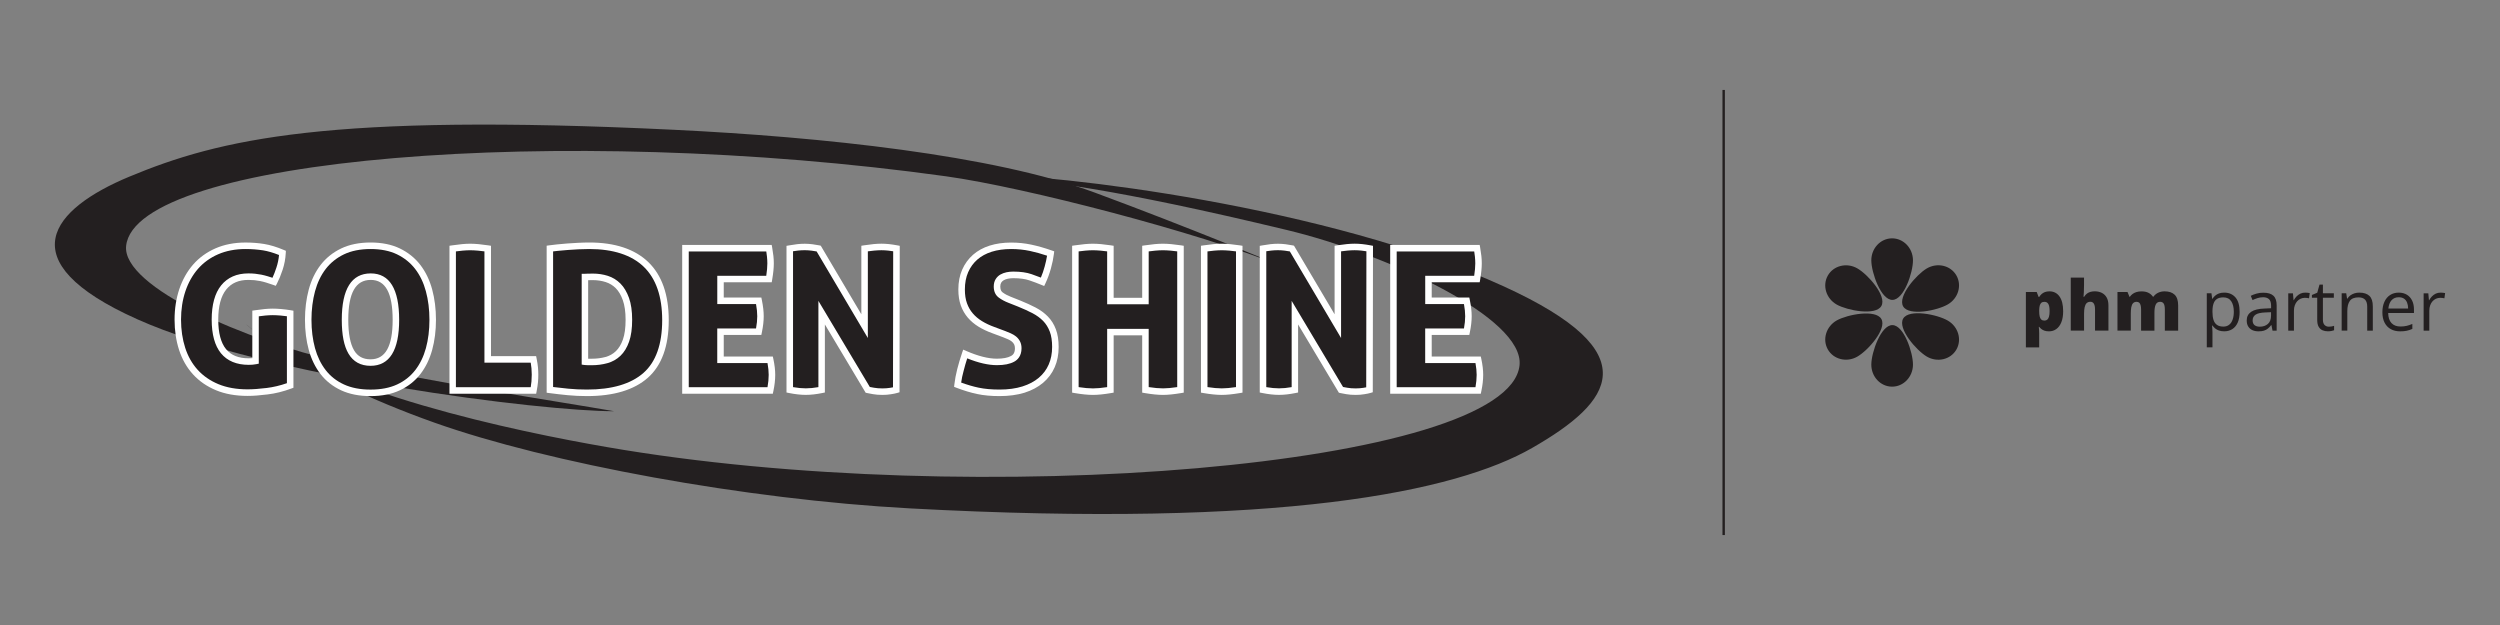 <?xml version="1.0" encoding="utf-8"?>
<!-- Generator: Adobe Illustrator 28.1.0, SVG Export Plug-In . SVG Version: 6.00 Build 0)  -->
<svg version="1.1" id="Layer_1" xmlns="http://www.w3.org/2000/svg" xmlns:xlink="http://www.w3.org/1999/xlink" x="0px" y="0px"
	 viewBox="0 0 800 200" style="enable-background:new 0 0 800 200;" xml:space="preserve">
<rect x="0" y="0" width="800" height="200" fill="#808080" stroke="none"/>
<style type="text/css">
	.st0{fill:#231F20;}
	.st1{fill:#FFFFFF;}
</style>
<g>
	<path class="st0" d="M78.68,103.72c0,0,17.63,16.37,60.32,31.52c36.6,12.99,99.62,24.6,152.1,27.44
		c118.74,6.43,174.75-5.31,199.22-19.36c25.71-14.76,37.49-30.36-9.02-51.64C425,65.93,338.08,55.72,312.86,55.8
		c21.52,2.07,43.12,4.37,99.02,17.82c31.68,7.62,76.01,28.04,74.37,43.31c-3.47,32.36-174.13,46.65-292.25,26.1
		C166.25,138.2,103.86,125.57,78.68,103.72"/>
	<path class="st0" d="M409.85,85.03c0,0-28.87-12.07-59.52-23.4c-32.66-12.07-87.49-17.81-134.68-20.1
		C105.02,36.16,70.25,44.51,41.34,56.55c-24.54,10.22-39.2,26.89,2.56,45.6c41.76,18.71,129.97,29.52,152.64,29.44
		c-19.07-3.32-55.69-8.73-88.55-16c-28.58-6.32-69.02-23.67-67.63-36.9c2.95-28.03,138.68-39.5,262.46-22.26
		C328.06,59.95,383.59,74.39,409.85,85.03"/>
	<path class="st0" d="M81.78,100.31c1.14-0.17,2.15-0.29,3.04-0.38c0.89-0.08,1.71-0.13,2.47-0.13c0.72,0,1.58,0.04,2.6,0.13
		c1.01,0.09,2,0.21,2.98,0.38v23.05c-2.49,0.93-4.95,1.54-7.38,1.84c-2.43,0.3-4.51,0.44-6.24,0.44c-3.72,0-6.97-0.58-9.75-1.74
		c-2.79-1.16-5.12-2.78-7-4.85c-1.88-2.07-3.28-4.54-4.21-7.41c-0.93-2.87-1.39-6-1.39-9.37s0.49-6.51,1.46-9.41
		c0.97-2.89,2.38-5.39,4.21-7.5c1.84-2.11,4.11-3.76,6.81-4.94c2.7-1.18,5.76-1.77,9.18-1.77c2.03,0,3.96,0.15,5.79,0.44
		c1.84,0.3,3.85,0.91,6.05,1.84c-0.09,1.73-0.4,3.42-0.95,5.07c-0.55,1.65-1.12,3.04-1.71,4.18c-0.85-0.29-1.62-0.55-2.31-0.76
		c-0.7-0.21-1.36-0.38-1.99-0.51c-0.63-0.13-1.27-0.22-1.9-0.29c-0.63-0.06-1.31-0.09-2.03-0.09c-3.42,0-6.06,1.15-7.92,3.45
		c-1.86,2.3-2.79,5.73-2.79,10.29c0,4.52,0.91,7.88,2.72,10.1c1.82,2.22,4.52,3.33,8.11,3.33c0.8,0,1.52-0.06,2.15-0.19V100.31z"/>
	<path class="st1" d="M79.25,126.69c-3.84,0-7.25-0.61-10.15-1.82c-2.92-1.22-5.4-2.93-7.37-5.11c-1.97-2.17-3.46-4.79-4.43-7.79
		c-0.96-2.96-1.44-6.22-1.44-9.69c0-3.48,0.51-6.75,1.51-9.74c1.01-3.01,2.49-5.65,4.41-7.86c1.93-2.22,4.35-3.97,7.18-5.21
		c2.82-1.23,6.05-1.86,9.6-1.86c2.07,0,4.07,0.15,5.96,0.46c1.91,0.31,4.03,0.95,6.29,1.91l0.67,0.28l-0.04,0.73
		c-0.09,1.82-0.43,3.62-1,5.34c-0.56,1.69-1.16,3.15-1.77,4.33l-0.42,0.8l-0.85-0.3c-0.83-0.29-1.6-0.54-2.27-0.75
		c-0.66-0.2-1.3-0.36-1.9-0.48c-0.59-0.12-1.2-0.21-1.8-0.27c-0.6-0.06-1.24-0.09-1.92-0.09c-3.12,0-5.44,1-7.11,3.07
		c-1.7,2.1-2.56,5.34-2.56,9.64c0,4.25,0.84,7.43,2.49,9.44c1.62,1.98,4.01,2.94,7.3,2.94c0.39,0,0.77-0.02,1.11-0.05v-15.2
		l0.89-0.13c1.15-0.17,2.19-0.3,3.09-0.39c0.92-0.09,1.78-0.13,2.57-0.13c0.74,0,1.64,0.04,2.68,0.13c1.04,0.09,2.07,0.22,3.07,0.39
		l0.86,0.15v24.65l-0.68,0.25c-2.56,0.96-5.12,1.59-7.62,1.89C83.15,126.53,81.01,126.69,79.25,126.69 M78.55,79.69
		c-3.26,0-6.21,0.57-8.77,1.69c-2.55,1.11-4.71,2.69-6.44,4.67c-1.74,2-3.09,4.41-4.01,7.15c-0.93,2.77-1.4,5.82-1.4,9.07
		c0,3.25,0.45,6.3,1.34,9.05c0.88,2.72,2.22,5.08,3.99,7.03c1.77,1.95,4,3.49,6.63,4.58c2.65,1.1,5.79,1.66,9.35,1.66
		c1.68,0,3.74-0.15,6.11-0.44c2.11-0.26,4.28-0.77,6.46-1.53V101.2c-0.66-0.1-1.34-0.17-2.02-0.23c-0.98-0.08-1.83-0.12-2.51-0.12
		c-0.72,0-1.52,0.04-2.37,0.12c-0.63,0.06-1.33,0.14-2.1,0.25v15.15l-0.84,0.17c-0.7,0.14-1.49,0.21-2.36,0.21
		c-3.9,0-6.9-1.25-8.91-3.71c-1.96-2.4-2.96-6.02-2.96-10.76c0-4.78,1.02-8.47,3.02-10.95c2.06-2.55,4.99-3.84,8.73-3.84
		c0.75,0,1.46,0.03,2.13,0.1c0.67,0.07,1.34,0.17,2,0.3c0.66,0.13,1.36,0.31,2.09,0.53c0.46,0.14,0.95,0.3,1.48,0.47
		c0.43-0.93,0.85-2.01,1.25-3.23c0.44-1.32,0.72-2.68,0.85-4.06c-1.85-0.74-3.57-1.24-5.12-1.49C82.4,79.84,80.51,79.69,78.55,79.69
		"/>
	<path class="st0" d="M118.58,125.71c-3.46,0-6.45-0.58-8.96-1.74s-4.58-2.79-6.21-4.88c-1.63-2.09-2.83-4.56-3.61-7.41
		c-0.78-2.85-1.17-5.96-1.17-9.34c0-3.38,0.39-6.51,1.17-9.41c0.78-2.89,1.98-5.39,3.61-7.51c1.63-2.11,3.69-3.77,6.21-4.97
		c2.51-1.2,5.5-1.81,8.96-1.81c3.46,0,6.44,0.6,8.93,1.81c2.49,1.2,4.55,2.86,6.18,4.97c1.63,2.11,2.83,4.61,3.61,7.51
		c0.78,2.89,1.17,6.03,1.17,9.41c0,3.38-0.39,6.49-1.17,9.34c-0.78,2.85-1.99,5.32-3.61,7.41c-1.63,2.09-3.68,3.72-6.18,4.88
		C125.02,125.13,122.04,125.71,118.58,125.71 M118.58,116.02c5.4,0,8.11-4.56,8.11-13.68c0-9.2-2.68-13.81-8.04-13.81
		c-5.49,0-8.23,4.6-8.23,13.81c0,4.6,0.66,8.03,1.99,10.29C113.73,114.89,115.79,116.02,118.58,116.02"/>
	<path class="st1" d="M118.58,126.75c-3.6,0-6.76-0.62-9.4-1.84c-2.65-1.23-4.87-2.97-6.59-5.18c-1.7-2.19-2.98-4.8-3.79-7.77
		c-0.8-2.92-1.21-6.16-1.21-9.62c0-3.46,0.41-6.71,1.21-9.68c0.81-3.01,2.09-5.66,3.79-7.87c1.72-2.23,3.93-4.01,6.58-5.28
		c2.64-1.27,5.81-1.91,9.41-1.91c3.6,0,6.76,0.64,9.38,1.91c2.63,1.27,4.83,3.04,6.55,5.27c1.7,2.21,2.98,4.86,3.79,7.87
		c0.8,2.97,1.21,6.23,1.21,9.68c0,3.45-0.41,6.69-1.21,9.62c-0.82,2.97-2.09,5.59-3.79,7.77c-1.72,2.21-3.93,3.96-6.56,5.18
		C125.33,126.13,122.18,126.75,118.58,126.75 M118.58,79.69c-3.29,0-6.15,0.57-8.51,1.7c-2.35,1.13-4.31,2.7-5.83,4.67
		c-1.53,1.99-2.69,4.4-3.43,7.14c-0.75,2.79-1.14,5.86-1.14,9.13c0,3.27,0.38,6.32,1.13,9.07c0.74,2.7,1.89,5.07,3.43,7.05
		c1.51,1.95,3.47,3.49,5.82,4.57c2.36,1.09,5.23,1.65,8.53,1.65c3.29,0,6.15-0.55,8.49-1.64c2.33-1.08,4.28-2.62,5.79-4.57
		c1.53-1.97,2.69-4.34,3.43-7.05c0.75-2.75,1.13-5.8,1.13-9.07c0-3.27-0.38-6.34-1.14-9.14c-0.74-2.75-1.9-5.15-3.43-7.14
		c-1.52-1.97-3.47-3.54-5.8-4.67C124.72,80.26,121.87,79.69,118.58,79.69 M118.58,117.06c-3.17,0-5.55-1.31-7.07-3.9
		c-1.44-2.44-2.14-5.98-2.14-10.82c0-9.85,3.12-14.85,9.27-14.85c6.03,0,9.09,5,9.09,14.85
		C127.73,112.11,124.65,117.06,118.58,117.06 M118.64,89.57c-4.84,0-7.19,4.18-7.19,12.77c0,4.39,0.62,7.68,1.85,9.76
		c1.14,1.94,2.87,2.88,5.28,2.88c4.75,0,7.07-4.13,7.07-12.64C125.64,93.75,123.35,89.57,118.64,89.57"/>
	<path class="st0" d="M144.86,79.54c1.14-0.17,2.17-0.29,3.1-0.38c0.93-0.08,1.75-0.13,2.47-0.13c0.76,0,1.62,0.04,2.56,0.13
		c0.95,0.09,1.97,0.21,3.07,0.38V115h14.63c0.21,1.06,0.35,1.97,0.41,2.76c0.06,0.78,0.1,1.49,0.1,2.12c0,0.72-0.03,1.47-0.1,2.25
		s-0.2,1.72-0.41,2.82h-25.84V79.54z"/>
	<path class="st1" d="M171.57,125.99h-27.74V78.64l0.89-0.13c1.15-0.17,2.22-0.3,3.16-0.39c0.96-0.09,1.82-0.13,2.56-0.13
		c0.78,0,1.68,0.04,2.66,0.13c0.97,0.09,2.02,0.22,3.14,0.39l0.88,0.14v35.32h14.44l0.17,0.84c0.22,1.09,0.36,2.06,0.43,2.87
		c0.07,0.81,0.1,1.55,0.1,2.21c0,0.74-0.03,1.53-0.1,2.33c-0.07,0.81-0.21,1.8-0.43,2.93L171.57,125.99z M145.9,123.91h23.93
		c0.12-0.7,0.2-1.33,0.24-1.86c0.06-0.75,0.09-1.48,0.09-2.16c0-0.6-0.03-1.29-0.09-2.04c-0.04-0.52-0.12-1.13-0.24-1.8h-14.81
		V80.44c-0.75-0.1-1.46-0.18-2.12-0.24c-0.92-0.08-1.75-0.12-2.47-0.12c-0.68,0-1.48,0.04-2.38,0.12c-0.66,0.06-1.38,0.14-2.16,0.25
		V123.91z"/>
	<path class="st0" d="M175.96,79.54c0.63-0.08,1.43-0.18,2.41-0.29c0.97-0.1,2.03-0.2,3.17-0.29c1.14-0.08,2.31-0.16,3.52-0.22
		c1.2-0.06,2.38-0.1,3.52-0.1c7.98,0,14.04,2,18.18,5.99c4.14,3.99,6.21,9.93,6.21,17.83c0,8.02-2.11,13.9-6.33,17.64
		c-4.22,3.74-10.47,5.6-18.75,5.6c-2.11,0-4.15-0.09-6.11-0.29c-1.96-0.19-3.89-0.41-5.79-0.66V79.54z M187.17,115.76
		c0.3,0.04,0.63,0.06,1.01,0.06h1.2c1.65,0,3.2-0.2,4.66-0.6c1.46-0.4,2.71-1.11,3.77-2.12c1.05-1.01,1.89-2.39,2.5-4.12
		c0.61-1.73,0.92-3.95,0.92-6.65c0-2.66-0.32-4.88-0.95-6.65c-0.63-1.77-1.47-3.18-2.5-4.21c-1.04-1.03-2.25-1.77-3.64-2.22
		c-1.39-0.44-2.85-0.67-4.37-0.67c-0.85,0-1.46,0.01-1.84,0.03c-0.38,0.02-0.63,0.03-0.76,0.03V115.76z"/>
	<path class="st1" d="M187.87,126.75c-2.13,0-4.23-0.1-6.21-0.29c-1.97-0.19-3.93-0.42-5.83-0.67l-0.9-0.12V78.62l0.9-0.12
		c0.64-0.09,1.45-0.18,2.43-0.29c0.97-0.1,2.04-0.2,3.2-0.29c1.15-0.08,2.33-0.16,3.54-0.22c1.22-0.06,2.42-0.1,3.57-0.1
		c8.22,0,14.58,2.11,18.9,6.28c4.33,4.18,6.53,10.43,6.53,18.58c0,8.3-2.25,14.49-6.68,18.42
		C202.91,124.78,196.37,126.75,187.87,126.75 M177,123.84c1.59,0.2,3.22,0.39,4.85,0.54c1.92,0.19,3.94,0.28,6.01,0.28
		c7.97,0,14.05-1.8,18.06-5.34c3.97-3.51,5.98-9.19,5.98-16.86c0-7.57-1.98-13.31-5.89-17.08c-3.92-3.78-9.79-5.69-17.46-5.69
		c-1.12,0-2.28,0.03-3.46,0.09c-1.2,0.06-2.36,0.14-3.49,0.22c-1.13,0.09-2.19,0.18-3.13,0.28c-0.55,0.06-1.04,0.12-1.48,0.17
		V123.84z M189.39,116.87h-1.2c-0.44,0-0.82-0.02-1.16-0.07l-0.89-0.13V87.61h1.04c0.12,0,0.35-0.01,0.7-0.03
		c0.41-0.02,1.04-0.03,1.9-0.03c1.62,0,3.2,0.24,4.69,0.71c1.55,0.49,2.91,1.32,4.06,2.47c1.14,1.14,2.06,2.69,2.75,4.6
		c0.67,1.88,1.01,4.23,1.01,7c0,2.81-0.33,5.16-0.98,7c-0.66,1.88-1.59,3.4-2.76,4.52c-1.18,1.13-2.6,1.93-4.21,2.37
		C192.78,116.65,191.12,116.87,189.39,116.87 M188.21,114.79h1.18c1.55,0,3.02-0.19,4.38-0.56c1.28-0.35,2.4-0.98,3.32-1.87
		c0.93-0.9,1.69-2.15,2.24-3.71c0.57-1.61,0.86-3.73,0.86-6.3c0-2.53-0.3-4.65-0.89-6.3c-0.58-1.62-1.34-2.91-2.26-3.83
		c-0.91-0.91-2-1.57-3.22-1.96c-1.29-0.41-2.65-0.62-4.05-0.62c-0.67,0-1.19,0.01-1.56,0.02V114.79z"/>
	<path class="st0" d="M219.35,79.41h26.73c0.17,0.93,0.3,1.8,0.38,2.6c0.08,0.8,0.13,1.56,0.13,2.28c0,1.39-0.17,3.06-0.51,5h-15.52
		v6.97h12.22c0.38,1.86,0.57,3.51,0.57,4.94c0,1.48-0.19,3.13-0.57,4.94h-12.22v8.99h15.9c0.38,1.77,0.57,3.38,0.57,4.81
		c0,1.56-0.19,3.23-0.57,5h-27.11V79.41z"/>
	<path class="st1" d="M247.3,125.99H218.3V78.37h28.64l0.16,0.86c0.17,0.95,0.3,1.85,0.39,2.67c0.09,0.84,0.13,1.64,0.13,2.39
		c0,1.45-0.18,3.19-0.52,5.18l-0.15,0.86H231.6v4.88h12.03l0.17,0.83c0.39,1.92,0.59,3.65,0.59,5.15c0,1.54-0.2,3.28-0.59,5.15
		l-0.17,0.83H231.6v6.91h15.7l0.18,0.82c0.39,1.84,0.59,3.53,0.59,5.03c0,1.63-0.2,3.38-0.59,5.22L247.3,125.99z M220.39,123.91
		h25.21c0.25-1.39,0.38-2.72,0.38-3.96c0-1.13-0.13-2.4-0.38-3.77h-16.08V105.1h12.41c0.26-1.42,0.39-2.72,0.39-3.9
		c0-1.14-0.13-2.45-0.39-3.9h-12.4v-9.05h15.67c0.23-1.51,0.35-2.84,0.35-3.96c0-0.68-0.04-1.41-0.12-2.17
		c-0.06-0.52-0.13-1.08-0.22-1.66h-24.81V123.91z"/>
	<path class="st0" d="M252.72,79.54c0.93-0.17,1.77-0.29,2.53-0.38c0.76-0.08,1.5-0.13,2.22-0.13c0.76,0,1.55,0.05,2.38,0.16
		c0.82,0.11,1.53,0.22,2.12,0.35l14.69,24.83V79.54c1.1-0.17,2.09-0.29,2.98-0.38c0.89-0.08,1.69-0.13,2.41-0.13
		c0.72,0,1.48,0.04,2.28,0.13c0.8,0.09,1.65,0.21,2.53,0.38l-0.06,45.22c-0.42,0.13-1.04,0.25-1.84,0.38
		c-0.8,0.13-1.67,0.19-2.6,0.19c-1.06,0-2.01-0.07-2.85-0.22c-0.85-0.15-1.46-0.26-1.84-0.35l-14.76-24.7v24.7
		c-1.86,0.38-3.55,0.57-5.07,0.57c-1.52,0-3.23-0.19-5.13-0.57V79.54z"/>
	<path class="st1" d="M282.37,126.37c-1.11,0-2.13-0.08-3.03-0.24c-0.9-0.16-1.5-0.27-1.89-0.36l-0.44-0.1l-13.05-21.85v21.78
		l-0.83,0.17c-1.92,0.39-3.69,0.59-5.28,0.59c-1.58,0-3.38-0.2-5.33-0.59l-0.84-0.17V78.67l0.86-0.15c0.94-0.17,1.82-0.3,2.6-0.39
		c1.65-0.18,3.15-0.18,4.84,0.03c0.85,0.11,1.59,0.23,2.21,0.36l0.45,0.1l12.99,21.95V78.64l0.88-0.14c1.11-0.17,2.13-0.3,3.04-0.39
		c0.92-0.09,1.76-0.13,2.51-0.13c0.75,0,1.55,0.04,2.39,0.13c0.83,0.09,1.71,0.22,2.62,0.39l0.85,0.16l-0.07,46.86l-0.74,0.22
		c-0.47,0.14-1.12,0.28-1.97,0.41C284.27,126.3,283.34,126.37,282.37,126.37 M278.34,123.83c0.34,0.07,0.79,0.15,1.36,0.25
		c0.78,0.14,1.68,0.21,2.67,0.21c0.87,0,1.69-0.06,2.43-0.18c0.36-0.06,0.68-0.11,0.96-0.17l0.06-43.53
		c-0.55-0.09-1.09-0.16-1.6-0.22c-0.76-0.08-1.49-0.12-2.17-0.12c-0.68,0-1.45,0.04-2.31,0.12c-0.62,0.06-1.3,0.14-2.03,0.24v27.73
		l-16.39-27.7c-0.47-0.09-1-0.17-1.6-0.25c-1.52-0.19-2.86-0.19-4.34-0.03c-0.5,0.06-1.03,0.13-1.61,0.22v43.48
		c1.5,0.26,2.87,0.39,4.09,0.39c1.21,0,2.57-0.13,4.03-0.39V96.28L278.34,123.83z"/>
	<path class="st0" d="M317.83,105.63c-1.52-0.55-2.9-1.2-4.15-1.96c-1.25-0.76-2.31-1.66-3.2-2.69c-0.89-1.03-1.57-2.23-2.06-3.58
		c-0.49-1.35-0.73-2.93-0.73-4.75c0-2.24,0.38-4.22,1.14-5.95c0.76-1.73,1.83-3.2,3.2-4.4c1.37-1.2,3.03-2.11,4.97-2.72
		c1.94-0.61,4.12-0.92,6.52-0.92c2.15,0,4.23,0.21,6.24,0.63c2,0.42,4.15,1.04,6.43,1.84c-0.17,1.35-0.47,2.84-0.92,4.47
		c-0.44,1.63-1,3.16-1.68,4.59c-1.1-0.46-2.39-0.95-3.86-1.46c-1.48-0.51-3.32-0.76-5.51-0.76c-0.68,0-1.32,0.06-1.93,0.19
		c-0.61,0.13-1.16,0.33-1.65,0.6c-0.49,0.27-0.88,0.66-1.17,1.14c-0.3,0.49-0.44,1.09-0.44,1.8c0,1.23,0.4,2.13,1.2,2.72
		c0.8,0.59,1.75,1.1,2.85,1.52l3.04,1.2c1.77,0.72,3.37,1.45,4.78,2.18c1.41,0.74,2.63,1.63,3.64,2.66
		c1.01,1.03,1.79,2.28,2.34,3.74c0.55,1.46,0.82,3.22,0.82,5.29c0,2.24-0.39,4.25-1.17,6.05c-0.78,1.8-1.93,3.34-3.45,4.62
		c-1.52,1.29-3.39,2.28-5.61,2.98c-2.22,0.7-4.76,1.04-7.63,1.04c-2.62,0-4.93-0.21-6.94-0.63c-2.01-0.42-4.17-1.08-6.49-1.96
		c0.17-1.48,0.46-3.05,0.89-4.72c0.42-1.67,0.93-3.37,1.52-5.1c3.88,1.69,7.26,2.53,10.13,2.53c2.15,0,3.83-0.33,5.04-0.98
		c1.2-0.65,1.8-1.78,1.8-3.39c0-0.67-0.13-1.26-0.38-1.74c-0.25-0.49-0.59-0.9-1.01-1.24c-0.42-0.34-0.9-0.62-1.43-0.85
		c-0.53-0.23-1.07-0.45-1.62-0.67L317.83,105.63z"/>
	<path class="st1" d="M319.86,126.75c-2.68,0-5.08-0.22-7.15-0.66c-2.04-0.43-4.28-1.1-6.65-2.01l-0.75-0.29l0.09-0.8
		c0.17-1.51,0.48-3.15,0.91-4.86c0.43-1.69,0.95-3.43,1.54-5.18l0.37-1.07l1.04,0.45c3.73,1.62,7,2.45,9.72,2.45
		c1.97,0,3.5-0.29,4.54-0.86c0.54-0.29,1.26-0.87,1.26-2.47c0-0.5-0.09-0.93-0.26-1.26c-0.19-0.36-0.43-0.65-0.74-0.9
		c-0.35-0.28-0.75-0.52-1.19-0.71c-0.51-0.22-1.04-0.44-1.57-0.65l-3.53-1.32c-1.58-0.57-3.03-1.26-4.33-2.05
		c-1.33-0.81-2.49-1.79-3.45-2.9c-0.97-1.13-1.72-2.44-2.25-3.9c-0.52-1.45-0.79-3.17-0.79-5.1c0-2.37,0.41-4.52,1.23-6.37
		c0.82-1.87,1.99-3.47,3.47-4.77c1.47-1.29,3.27-2.28,5.34-2.93c2.04-0.64,4.34-0.97,6.84-0.97c2.21,0,4.38,0.22,6.45,0.66
		c2.04,0.43,4.25,1.06,6.56,1.87l0.79,0.28l-0.1,0.83c-0.17,1.39-0.49,2.95-0.95,4.61c-0.46,1.67-1.04,3.27-1.74,4.76l-0.43,0.91
		l-0.92-0.39c-1.08-0.46-2.36-0.94-3.8-1.43c-1.36-0.47-3.1-0.7-5.17-0.7c-0.6,0-1.18,0.06-1.72,0.17c-0.5,0.1-0.96,0.27-1.34,0.49
		c-0.33,0.19-0.59,0.44-0.8,0.77c-0.19,0.32-0.29,0.74-0.29,1.26c0,1.18,0.45,1.64,0.78,1.88c0.72,0.53,1.6,1,2.61,1.39l3.05,1.21
		c1.8,0.73,3.44,1.48,4.88,2.23c1.51,0.79,2.82,1.75,3.9,2.86c1.11,1.13,1.98,2.51,2.57,4.1c0.59,1.57,0.89,3.47,0.89,5.66
		c0,2.37-0.42,4.55-1.26,6.46c-0.84,1.94-2.1,3.62-3.73,5c-1.62,1.37-3.63,2.44-5.97,3.18C325.5,126.38,322.82,126.75,319.86,126.75
		 M307.57,122.42c1.98,0.72,3.85,1.27,5.57,1.63c1.93,0.41,4.19,0.61,6.72,0.61c2.75,0,5.22-0.34,7.32-1
		c2.07-0.65,3.84-1.59,5.24-2.78c1.39-1.18,2.46-2.6,3.17-4.24c0.72-1.65,1.09-3.55,1.09-5.63c0-1.93-0.25-3.59-0.76-4.92
		c-0.5-1.31-1.21-2.45-2.11-3.38c-0.93-0.95-2.07-1.78-3.38-2.47c-1.38-0.72-2.96-1.44-4.69-2.14l-3.03-1.2
		c-1.17-0.45-2.21-1.01-3.08-1.65c-1.08-0.79-1.63-1.99-1.63-3.56c0-0.91,0.2-1.7,0.6-2.35c0.39-0.63,0.91-1.14,1.55-1.5
		c0.58-0.33,1.23-0.57,1.95-0.72c0.68-0.14,1.4-0.21,2.14-0.21c2.3,0,4.27,0.27,5.85,0.82c1.09,0.37,2.09,0.74,2.99,1.1
		c0.47-1.12,0.88-2.3,1.21-3.52c0.34-1.24,0.6-2.41,0.77-3.49c-1.93-0.65-3.78-1.16-5.49-1.52c-1.93-0.41-3.96-0.61-6.02-0.61
		c-2.29,0-4.38,0.29-6.21,0.87c-1.8,0.57-3.34,1.41-4.6,2.51c-1.25,1.1-2.24,2.45-2.93,4.04c-0.7,1.59-1.05,3.45-1.05,5.53
		c0,1.69,0.22,3.17,0.67,4.4c0.44,1.23,1.07,2.32,1.87,3.25c0.81,0.95,1.8,1.78,2.95,2.48c1.18,0.72,2.51,1.35,3.96,1.87l3.56,1.33
		c0.57,0.22,1.13,0.45,1.67,0.69c0.61,0.27,1.17,0.6,1.66,0.99c0.54,0.43,0.97,0.96,1.29,1.57c0.33,0.63,0.5,1.38,0.5,2.22
		c0,2.5-1.28,3.72-2.35,4.3c-1.37,0.75-3.18,1.11-5.53,1.11c-2.74,0-5.93-0.73-9.5-2.18c-0.43,1.34-0.82,2.67-1.14,3.96
		C307.99,119.97,307.74,121.23,307.57,122.42"/>
	<path class="st0" d="M344.12,79.54c1.14-0.17,2.17-0.29,3.1-0.38c0.93-0.08,1.75-0.13,2.47-0.13c0.76,0,1.62,0.04,2.57,0.13
		c0.95,0.09,1.97,0.21,3.07,0.38v16.78h11.21V79.54c1.14-0.17,2.16-0.29,3.07-0.38c0.91-0.08,1.74-0.13,2.5-0.13
		s1.62,0.04,2.57,0.13c0.95,0.09,1.97,0.21,3.07,0.38v45.22c-2.24,0.38-4.1,0.57-5.57,0.57c-1.56,0-3.44-0.19-5.64-0.57v-18.49
		h-11.21v18.49c-2.24,0.38-4.1,0.57-5.57,0.57c-1.56,0-3.44-0.19-5.64-0.57V79.54z"/>
	<path class="st1" d="M372.17,126.37c-1.62,0-3.57-0.2-5.81-0.58l-0.86-0.15v-18.33h-9.13v18.33l-0.87,0.15
		c-2.29,0.39-4.22,0.58-5.75,0.58c-1.62,0-3.57-0.2-5.81-0.58l-0.86-0.15v-47l0.89-0.13c1.15-0.17,2.22-0.3,3.16-0.39
		c0.96-0.09,1.82-0.13,2.56-0.13c0.78,0,1.68,0.04,2.66,0.13c0.97,0.09,2.02,0.22,3.14,0.39l0.88,0.14v16.64h9.13V78.64l0.89-0.13
		c1.15-0.17,2.21-0.3,3.13-0.39c0.94-0.09,1.81-0.13,2.6-0.13c0.78,0,1.68,0.04,2.66,0.13c0.97,0.09,2.02,0.22,3.14,0.39l0.88,0.14
		v46.99l-0.87,0.15C375.64,126.17,373.7,126.37,372.17,126.37 M367.58,123.87c1.76,0.27,3.31,0.41,4.6,0.41
		c1.22,0,2.74-0.14,4.53-0.41V80.44c-0.75-0.1-1.46-0.18-2.12-0.24c-0.92-0.08-1.75-0.12-2.47-0.12c-0.72,0-1.53,0.04-2.41,0.12
		c-0.64,0.06-1.36,0.14-2.13,0.25v16.92h-13.29V80.44c-0.75-0.1-1.46-0.18-2.12-0.24c-0.92-0.08-1.75-0.12-2.47-0.12
		c-0.68,0-1.48,0.04-2.38,0.12c-0.66,0.06-1.38,0.14-2.16,0.25v43.43c1.76,0.27,3.31,0.41,4.6,0.41c1.22,0,2.74-0.14,4.53-0.41
		v-18.65h13.29V123.87z"/>
	<path class="st0" d="M385.35,79.54c1.14-0.17,2.17-0.29,3.1-0.38c0.93-0.08,1.75-0.13,2.47-0.13c0.76,0,1.62,0.04,2.57,0.13
		c0.95,0.09,1.97,0.21,3.07,0.38v45.22c-2.24,0.38-4.1,0.57-5.57,0.57c-1.56,0-3.44-0.19-5.64-0.57V79.54z"/>
	<path class="st1" d="M390.98,126.37c-1.62,0-3.57-0.2-5.81-0.58l-0.86-0.15v-47l0.89-0.13c1.15-0.17,2.22-0.3,3.16-0.39
		c0.96-0.09,1.82-0.13,2.56-0.13c0.78,0,1.68,0.04,2.66,0.13c0.97,0.09,2.02,0.22,3.14,0.39l0.88,0.14v46.99l-0.87,0.15
		C394.45,126.17,392.51,126.37,390.98,126.37 M386.39,123.87c1.76,0.27,3.31,0.41,4.6,0.41c1.22,0,2.74-0.14,4.53-0.41V80.44
		c-0.75-0.1-1.46-0.18-2.12-0.24c-0.92-0.08-1.75-0.12-2.47-0.12c-0.68,0-1.48,0.04-2.38,0.12c-0.66,0.06-1.38,0.14-2.16,0.25
		V123.87z"/>
	<path class="st0" d="M404.16,79.54c0.93-0.17,1.77-0.29,2.53-0.38c0.76-0.08,1.5-0.13,2.22-0.13c0.76,0,1.55,0.05,2.38,0.16
		c0.82,0.11,1.53,0.22,2.12,0.35l14.69,24.83V79.54c1.1-0.17,2.09-0.29,2.98-0.38c0.89-0.08,1.69-0.13,2.41-0.13
		c0.72,0,1.48,0.04,2.28,0.13c0.8,0.09,1.65,0.21,2.53,0.38l-0.06,45.22c-0.42,0.13-1.04,0.25-1.84,0.38
		c-0.8,0.13-1.67,0.19-2.6,0.19c-1.06,0-2.01-0.07-2.85-0.22c-0.85-0.15-1.46-0.26-1.84-0.35l-14.76-24.7v24.7
		c-1.86,0.38-3.55,0.57-5.07,0.57c-1.52,0-3.23-0.19-5.13-0.57V79.54z"/>
	<path class="st1" d="M433.8,126.37c-1.11,0-2.13-0.08-3.03-0.24c-0.91-0.16-1.51-0.27-1.89-0.36l-0.44-0.1l-13.05-21.85v21.78
		l-0.83,0.17c-1.92,0.39-3.69,0.59-5.27,0.59c-1.58,0-3.38-0.2-5.33-0.59l-0.84-0.17V78.67l0.86-0.15c0.95-0.17,1.82-0.3,2.6-0.39
		c1.65-0.18,3.15-0.18,4.84,0.03c0.85,0.11,1.59,0.23,2.21,0.36l0.45,0.1l12.99,21.95V78.64l0.88-0.14c1.11-0.17,2.13-0.3,3.04-0.39
		c0.92-0.09,1.76-0.13,2.51-0.13c0.75,0,1.55,0.04,2.39,0.13c0.83,0.09,1.71,0.22,2.62,0.39l0.85,0.16l-0.07,46.86l-0.74,0.22
		c-0.47,0.14-1.12,0.28-1.97,0.41C435.71,126.3,434.78,126.37,433.8,126.37 M429.77,123.83c0.34,0.07,0.79,0.15,1.36,0.25
		c0.78,0.14,1.68,0.21,2.67,0.21c0.87,0,1.69-0.06,2.43-0.18c0.36-0.06,0.68-0.11,0.96-0.17l0.06-43.53
		c-0.55-0.09-1.09-0.16-1.6-0.22c-0.77-0.08-1.5-0.12-2.17-0.12c-0.68,0-1.46,0.04-2.31,0.12c-0.62,0.06-1.3,0.14-2.03,0.24v27.73
		l-16.39-27.7c-0.47-0.09-1-0.17-1.59-0.25c-1.52-0.19-2.86-0.19-4.34-0.03c-0.5,0.06-1.03,0.13-1.61,0.22v43.48
		c1.5,0.26,2.87,0.39,4.09,0.39c1.21,0,2.57-0.13,4.03-0.39V96.28L429.77,123.83z"/>
	<path class="st0" d="M445.9,79.41h26.73c0.17,0.93,0.3,1.8,0.38,2.6c0.08,0.8,0.13,1.56,0.13,2.28c0,1.39-0.17,3.06-0.51,5h-15.52
		v6.97h12.22c0.38,1.86,0.57,3.51,0.57,4.94c0,1.48-0.19,3.13-0.57,4.94h-12.22v8.99H473c0.38,1.77,0.57,3.38,0.57,4.81
		c0,1.56-0.19,3.23-0.57,5H445.9V79.41z"/>
	<path class="st1" d="M473.85,125.99h-28.99V78.37h28.64l0.15,0.86c0.17,0.95,0.3,1.85,0.39,2.67c0.09,0.84,0.13,1.64,0.13,2.39
		c0,1.45-0.18,3.19-0.52,5.18l-0.15,0.86h-15.35v4.88h12.03l0.17,0.83c0.39,1.92,0.59,3.65,0.59,5.15c0,1.54-0.2,3.28-0.59,5.15
		l-0.17,0.83h-12.03v6.91h15.7l0.18,0.82c0.39,1.84,0.59,3.53,0.59,5.03c0,1.63-0.2,3.38-0.59,5.22L473.85,125.99z M446.94,123.91
		h25.21c0.25-1.39,0.38-2.72,0.38-3.96c0-1.13-0.13-2.4-0.38-3.77h-16.09V105.1h12.41c0.26-1.42,0.39-2.72,0.39-3.9
		c0-1.14-0.13-2.45-0.39-3.9h-12.4v-9.05h15.67c0.23-1.51,0.35-2.84,0.35-3.96c0-0.68-0.04-1.41-0.12-2.17
		c-0.06-0.52-0.13-1.08-0.22-1.66h-24.81V123.91z"/>
	<path class="st0" d="M779.45,93.96c-0.46,0.22-0.87,0.51-1.22,0.88c-0.35,0.37-0.65,0.77-0.89,1.22h-0.08l-0.2-2.2h-1.5v11.95h1.82
		v-6.41c0-0.62,0.09-1.18,0.27-1.68c0.18-0.51,0.43-0.94,0.75-1.3c0.32-0.36,0.69-0.64,1.12-0.83c0.43-0.19,0.88-0.29,1.36-0.29
		c0.21,0,0.44,0.01,0.68,0.04c0.24,0.03,0.46,0.07,0.65,0.12l0.23-1.68c-0.2-0.04-0.44-0.08-0.7-0.1c-0.26-0.03-0.51-0.04-0.75-0.04
		C780.43,93.63,779.91,93.74,779.45,93.96 M769.29,95.57c0.44,0.3,0.76,0.72,0.98,1.27c0.21,0.54,0.33,1.17,0.33,1.88h-6.32
		c0.11-1.13,0.45-2.02,1.02-2.65c0.57-0.63,1.34-0.95,2.31-0.95C768.29,95.12,768.85,95.27,769.29,95.57 M764.84,94.4
		c-0.79,0.51-1.4,1.23-1.83,2.18c-0.43,0.94-0.65,2.06-0.65,3.34c0,1.32,0.24,2.43,0.71,3.34c0.47,0.91,1.14,1.6,1.99,2.07
		c0.85,0.47,1.86,0.7,3,0.7c0.81,0,1.51-0.06,2.1-0.19c0.59-0.12,1.19-0.32,1.79-0.59v-1.59c-0.63,0.27-1.23,0.47-1.81,0.61
		c-0.58,0.14-1.25,0.21-2.01,0.21c-1.23,0-2.18-0.37-2.86-1.1c-0.68-0.73-1.02-1.8-1.05-3.21h8.25v-1.12c0-1.08-0.19-2.03-0.58-2.84
		c-0.39-0.81-0.94-1.44-1.67-1.89c-0.73-0.45-1.6-0.68-2.62-0.68C766.56,93.63,765.63,93.89,764.84,94.4 M753.45,93.86
		c-0.49,0.15-0.93,0.37-1.32,0.65c-0.39,0.29-0.72,0.64-0.97,1.06h-0.1l-0.27-1.72h-1.46v11.95h1.81v-6.26
		c0-1.42,0.27-2.51,0.81-3.26c0.54-0.75,1.47-1.12,2.79-1.12c0.94,0,1.63,0.25,2.09,0.74c0.45,0.49,0.68,1.24,0.68,2.24v7.67h1.79
		v-7.79c0-1.53-0.36-2.65-1.09-3.34c-0.73-0.69-1.8-1.04-3.22-1.04C754.45,93.63,753.94,93.71,753.45,93.86 M743.85,103.98
		c-0.35-0.37-0.52-0.93-0.52-1.68v-7.03h3.5v-1.42h-3.5v-2.77h-1.09l-0.72,2.6l-1.71,0.71v0.88h1.7v7.09c0,0.94,0.15,1.67,0.46,2.2
		c0.31,0.53,0.72,0.91,1.24,1.13c0.52,0.22,1.09,0.33,1.72,0.33c0.36,0,0.72-0.03,1.1-0.1c0.37-0.07,0.67-0.15,0.88-0.24v-1.41
		c-0.2,0.07-0.45,0.13-0.76,0.19c-0.31,0.05-0.62,0.08-0.92,0.08C744.66,104.54,744.2,104.35,743.85,103.98 M736.13,93.96
		c-0.46,0.22-0.87,0.51-1.22,0.88c-0.35,0.37-0.65,0.77-0.89,1.22h-0.08l-0.2-2.2h-1.5v11.95h1.82v-6.41c0-0.62,0.09-1.18,0.27-1.68
		c0.18-0.51,0.43-0.94,0.75-1.3c0.32-0.36,0.69-0.64,1.12-0.83c0.42-0.19,0.88-0.29,1.36-0.29c0.21,0,0.44,0.01,0.68,0.04
		c0.24,0.03,0.46,0.07,0.65,0.12l0.23-1.68c-0.2-0.04-0.44-0.08-0.7-0.1c-0.26-0.03-0.51-0.04-0.75-0.04
		C737.11,93.63,736.59,93.74,736.13,93.96 M726.73,101.01c0,1.18-0.34,2.06-1.01,2.65c-0.68,0.59-1.54,0.88-2.61,0.88
		c-0.68,0-1.23-0.16-1.65-0.49c-0.41-0.33-0.62-0.83-0.62-1.52c0-0.78,0.31-1.39,0.92-1.82c0.61-0.43,1.66-0.67,3.15-0.73l1.82-0.08
		V101.01z M722.1,93.95c-0.7,0.2-1.32,0.43-1.85,0.71l0.56,1.37c0.51-0.25,1.05-0.46,1.61-0.64c0.57-0.18,1.16-0.27,1.79-0.27
		c0.81,0,1.43,0.21,1.88,0.62c0.44,0.41,0.66,1.14,0.66,2.17v0.73l-2.06,0.09c-1.93,0.06-3.37,0.41-4.32,1.05
		c-0.94,0.64-1.42,1.56-1.42,2.75c0,0.79,0.16,1.45,0.49,1.96c0.32,0.52,0.77,0.9,1.33,1.16c0.56,0.25,1.21,0.38,1.94,0.38
		c0.69,0,1.27-0.07,1.75-0.22c0.48-0.15,0.9-0.37,1.26-0.67c0.36-0.29,0.71-0.66,1.05-1.1h0.09l0.35,1.77h1.32v-8.12
		c0-1.4-0.35-2.42-1.04-3.06c-0.69-0.64-1.75-0.96-3.17-0.96C723.54,93.65,722.8,93.75,722.1,93.95 M714,96.41
		c0.55,0.83,0.82,1.95,0.82,3.36c0,0.93-0.12,1.75-0.37,2.47c-0.24,0.72-0.61,1.27-1.11,1.67c-0.49,0.4-1.11,0.6-1.85,0.6
		c-0.87,0-1.55-0.18-2.07-0.55c-0.51-0.36-0.88-0.89-1.1-1.59c-0.22-0.7-0.33-1.55-0.33-2.56v-0.35c0.01-0.96,0.14-1.76,0.37-2.39
		c0.23-0.64,0.6-1.11,1.11-1.43c0.51-0.32,1.17-0.48,2-0.48C712.61,95.16,713.45,95.58,714,96.41 M710.07,93.9
		c-0.48,0.18-0.89,0.42-1.23,0.72c-0.34,0.3-0.62,0.63-0.85,1h-0.09l-0.24-1.77h-1.49v17.29h1.82v-4.91c0-0.3-0.02-0.65-0.05-1.05
		c-0.03-0.4-0.06-0.74-0.08-1.02h0.13c0.23,0.33,0.51,0.64,0.85,0.93c0.34,0.28,0.75,0.51,1.23,0.68c0.48,0.17,1.04,0.25,1.67,0.25
		c1,0,1.87-0.24,2.61-0.71c0.74-0.47,1.31-1.17,1.72-2.09c0.41-0.92,0.61-2.06,0.61-3.42c0-2.06-0.44-3.6-1.33-4.62
		c-0.89-1.02-2.08-1.54-3.57-1.54C711.13,93.63,710.55,93.72,710.07,93.9 M690.6,93.68c-0.62,0.3-1.12,0.72-1.52,1.28h-0.13
		c-0.37-0.54-0.85-0.96-1.44-1.26c-0.59-0.31-1.34-0.46-2.25-0.46c-0.61,0-1.15,0.08-1.63,0.23c-0.48,0.15-0.89,0.36-1.23,0.62
		c-0.35,0.26-0.63,0.56-0.85,0.89h-0.12l-0.62-1.53h-3.22v12.35h4.26v-5.41c0-0.82,0.05-1.52,0.16-2.08c0.11-0.57,0.3-1,0.57-1.29
		c0.27-0.29,0.65-0.44,1.14-0.44c0.32,0,0.58,0.09,0.8,0.26c0.21,0.17,0.37,0.44,0.47,0.81c0.11,0.37,0.16,0.85,0.16,1.44v6.72h4.27
		v-5.76c0-1.11,0.13-1.96,0.4-2.56c0.27-0.6,0.74-0.91,1.43-0.91c0.49,0,0.87,0.18,1.12,0.55c0.25,0.37,0.38,1.02,0.38,1.96v6.72
		h4.26v-8.04c0-1.58-0.37-2.74-1.12-3.46c-0.75-0.72-1.82-1.08-3.23-1.08C691.91,93.23,691.22,93.38,690.6,93.68 M662.64,88.83
		v16.97h4.26v-5.43c0-0.81,0.06-1.5,0.19-2.07s0.33-0.99,0.63-1.29c0.3-0.29,0.7-0.44,1.22-0.44c0.5,0,0.87,0.21,1.11,0.63
		c0.24,0.42,0.36,1.04,0.36,1.86v6.74h4.29v-8.04c0-1.07-0.2-1.94-0.59-2.6c-0.39-0.67-0.92-1.15-1.58-1.47
		c-0.66-0.31-1.39-0.47-2.21-0.47c-0.49,0-0.94,0.06-1.35,0.17c-0.41,0.11-0.79,0.3-1.13,0.55c-0.34,0.25-0.65,0.6-0.92,1.03h-0.2
		c0.04-0.33,0.07-0.8,0.11-1.42c0.04-0.62,0.06-1.39,0.06-2.31v-2.41H662.64z M655.45,97.25c0.28,0.45,0.42,1.22,0.42,2.3
		c0,0.73-0.06,1.31-0.19,1.76c-0.12,0.44-0.31,0.77-0.55,0.97c-0.24,0.2-0.54,0.31-0.89,0.31c-0.44,0-0.78-0.11-1.03-0.34
		c-0.25-0.23-0.42-0.57-0.52-1.01c-0.1-0.45-0.15-1-0.15-1.65v-0.34c0.01-0.59,0.08-1.08,0.18-1.48c0.11-0.4,0.28-0.69,0.52-0.89
		c0.24-0.2,0.57-0.29,0.98-0.29C654.77,96.58,655.17,96.8,655.45,97.25 M654.35,93.47c-0.42,0.16-0.77,0.38-1.06,0.65
		c-0.29,0.27-0.54,0.57-0.74,0.89h-0.2l-0.6-1.57h-3.47v17.72h4.26v-4.51c0-0.44-0.01-0.82-0.04-1.14
		c-0.03-0.33-0.06-0.63-0.09-0.92h0.13c0.18,0.23,0.41,0.45,0.67,0.67c0.27,0.22,0.6,0.4,1,0.55c0.4,0.15,0.9,0.22,1.48,0.22
		c0.86,0,1.64-0.24,2.32-0.73c0.68-0.48,1.22-1.2,1.61-2.16c0.39-0.96,0.59-2.14,0.59-3.54c0-2.06-0.39-3.63-1.17-4.73
		c-0.78-1.09-1.85-1.64-3.22-1.64C655.26,93.23,654.77,93.31,654.35,93.47"/>
	<path class="st0" d="M602.04,97.91c-1.81,3.2-10.9,1.46-14.29-0.45c-3.39-1.92-4.66-6.07-2.85-9.27c1.81-3.2,6.03-4.25,9.41-2.33
		C597.7,87.77,603.85,94.7,602.04,97.91"/>
	<path class="st0" d="M609.02,101.94c-1.87,3.17,4.19,10.17,7.54,12.15c3.35,1.98,7.59,1,9.45-2.17c1.87-3.17,0.67-7.35-2.69-9.32
		C619.97,100.63,610.89,98.77,609.02,101.94"/>
	<path class="st0" d="M609.02,98.06c-1.87-3.17,4.19-10.17,7.54-12.15c3.35-1.98,7.59-1,9.45,2.17c1.87,3.17,0.67,7.35-2.69,9.32
		C619.97,99.37,610.89,101.23,609.02,98.06"/>
	<path class="st0" d="M602.04,102.09c-1.81-3.2-10.9-1.46-14.29,0.45c-3.39,1.92-4.66,6.07-2.85,9.27c1.81,3.2,6.03,4.25,9.41,2.33
		C597.7,112.23,603.85,105.3,602.04,102.09"/>
	<path class="st0" d="M605.57,95.97c-3.68,0.03-6.72-8.71-6.75-12.6c-0.03-3.89,2.92-7.07,6.6-7.1c3.68-0.03,6.69,3.1,6.73,6.99
		C612.19,87.14,609.25,95.94,605.57,95.97"/>
	<path class="st0" d="M605.57,104.03c-3.68-0.03-6.72,8.71-6.75,12.6c-0.03,3.89,2.92,7.07,6.6,7.1c3.68,0.03,6.69-3.1,6.73-6.99
		C612.19,112.86,609.25,104.07,605.57,104.03"/>
	<rect x="551.19" y="28.78" class="st0" width="0.77" height="142.44"/>
</g>
</svg>
